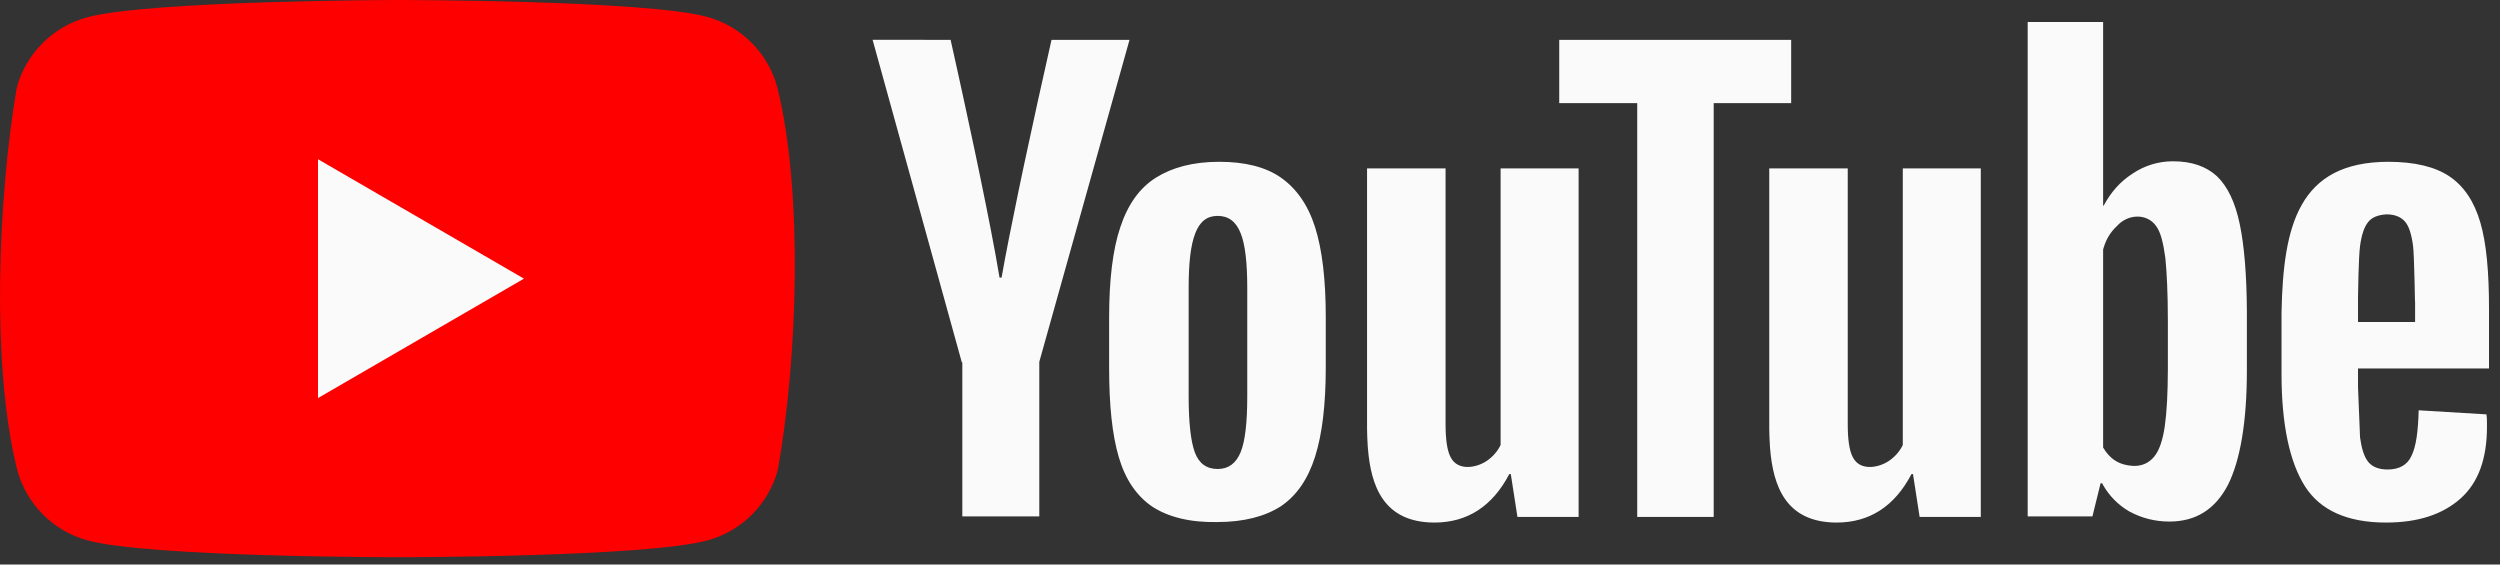 <svg width="124" height="28" viewBox="0 0 124 28" fill="none" xmlns="http://www.w3.org/2000/svg">
<rect x="0" y="0" width="124" height="28" fill="#333333" stroke="none"/>
<g clip-path="url(#clip0_18517_5788)">
<path d="M38.553 4.328C38.327 3.491 37.886 2.729 37.273 2.116C36.661 1.503 35.899 1.062 35.064 0.835C32.004 0 19.692 0 19.692 0C19.692 0 7.378 0.025 4.319 0.861C3.484 1.087 2.722 1.528 2.11 2.141C1.497 2.754 1.056 3.517 0.83 4.353C-0.095 9.795 -0.454 18.087 0.855 23.311C1.082 24.147 1.523 24.91 2.135 25.523C2.747 26.136 3.509 26.577 4.345 26.803C7.404 27.639 19.717 27.639 19.717 27.639C19.717 27.639 32.03 27.639 35.089 26.803C35.925 26.577 36.687 26.136 37.299 25.523C37.911 24.91 38.352 24.147 38.578 23.311C39.554 17.861 39.855 9.575 38.553 4.328" fill="#FF0000"/>
<path d="M15.773 19.744L25.988 13.821L15.773 7.898V19.744Z" fill="#FAFAFA"/>
<path d="M118.449 8.025C119.789 8.025 120.8 8.278 121.508 8.759C122.216 9.24 122.722 9.999 123.025 11.037C123.328 12.075 123.455 13.492 123.455 15.314V18.276H116.957V19.186L117.058 21.692C117.134 22.249 117.26 22.654 117.462 22.907C117.665 23.16 117.993 23.287 118.423 23.287C119.005 23.287 119.41 23.059 119.612 22.604C119.839 22.148 119.94 21.389 119.966 20.351L123.328 20.553C123.354 20.705 123.354 20.908 123.354 21.161C123.354 22.755 122.924 23.945 122.039 24.73C121.154 25.514 119.94 25.919 118.347 25.919C116.426 25.919 115.086 25.312 114.327 24.122C113.569 22.933 113.164 21.059 113.164 18.554V15.491C113.25 11.189 114.006 8.037 118.449 8.025ZM71.7 8.354V21.034C71.7 21.794 71.776 22.351 71.953 22.68C72.312 23.383 73.242 23.203 73.748 22.857C74.04 22.659 74.275 22.389 74.43 22.072V8.354H78.299V25.64H75.265L74.936 23.515H74.86C74.026 25.109 72.787 25.919 71.144 25.919C68.614 25.913 67.995 24.088 67.848 22.235L67.838 22.105C67.82 21.824 67.809 21.543 67.806 21.262V8.354H71.7ZM91.648 8.354V21.034C91.648 21.794 91.724 22.351 91.901 22.68C92.26 23.383 93.191 23.203 93.696 22.857C93.988 22.659 94.224 22.389 94.379 22.072V8.354H98.247V25.64H95.213L94.885 23.515H94.809C93.975 25.109 92.735 25.919 91.092 25.919C88.563 25.913 87.944 24.088 87.796 22.235L87.787 22.105C87.769 21.824 87.758 21.543 87.755 21.262V8.354H91.648ZM60.474 8.025C61.738 8.025 62.775 8.278 63.533 8.809C64.292 9.341 64.873 10.151 65.227 11.264C65.581 12.378 65.758 13.871 65.758 15.719V18.225C65.758 20.072 65.581 21.541 65.227 22.654C64.873 23.768 64.317 24.578 63.533 25.109C62.75 25.615 61.688 25.894 60.373 25.894C59.008 25.919 57.946 25.641 57.162 25.135C56.378 24.603 55.822 23.793 55.493 22.68C55.164 21.566 55.013 20.098 55.013 18.25V15.744C55.013 13.896 55.19 12.378 55.569 11.264C55.948 10.125 56.53 9.315 57.339 8.809C58.148 8.303 59.184 8.025 60.474 8.025M104.315 1.09V10.201H104.341C104.695 9.543 105.15 9.012 105.782 8.607C106.372 8.21 107.068 7.998 107.779 8C108.715 8 109.423 8.253 109.953 8.733C110.484 9.24 110.864 10.024 111.091 11.113C111.312 12.167 111.437 13.625 111.445 15.464L111.445 15.643V18.377C111.445 20.933 111.116 22.831 110.509 24.046C109.878 25.261 108.917 25.869 107.602 25.869C106.869 25.869 106.211 25.692 105.605 25.363C105.068 25.049 104.623 24.601 104.315 24.061L104.265 23.97H104.189L103.784 25.615H100.573V1.09L104.315 1.09ZM88.842 1.976V5.114H84.999V25.64H81.206V5.114H77.338V1.976L88.842 1.976ZM47.15 1.976L47.152 1.985C47.189 2.15 47.7 4.425 48.262 7.075L48.307 7.285L48.374 7.603L48.419 7.816L48.441 7.923L48.486 8.137L48.508 8.245L48.553 8.46L48.618 8.774C48.998 10.61 49.36 12.45 49.577 13.77H49.678C49.886 12.586 50.188 11.071 50.509 9.524L50.593 9.12C50.636 8.918 50.678 8.716 50.721 8.514L50.787 8.201C51.224 6.151 51.674 4.103 52.137 2.059L52.144 2.026L52.156 1.976H56.024L51.549 17.947V25.615H47.731V17.972H47.706L43.281 1.975L47.15 1.976ZM60.398 10.708C59.867 10.708 59.513 10.986 59.286 11.568C59.058 12.15 58.957 13.036 58.957 14.277V19.668C58.957 20.933 59.058 21.869 59.26 22.427C59.463 22.983 59.842 23.262 60.398 23.262C60.929 23.262 61.308 22.983 61.536 22.427C61.764 21.869 61.864 20.933 61.864 19.668V14.276C61.864 13.036 61.763 12.125 61.536 11.568C61.308 10.986 60.929 10.708 60.398 10.708ZM104.998 11.214C104.69 11.499 104.471 11.85 104.34 12.289L104.315 12.378V22.198C104.629 22.73 105.074 23.084 105.858 23.11C106.262 23.11 106.591 22.958 106.844 22.654C107.096 22.351 107.273 21.844 107.374 21.135C107.472 20.455 107.522 19.518 107.526 18.325V15.922C107.526 14.555 107.475 13.517 107.4 12.783C107.298 12.049 107.172 11.518 106.945 11.214C106.505 10.581 105.554 10.589 104.998 11.214ZM118.373 10.632C117.943 10.657 117.639 10.784 117.462 11.011C117.26 11.264 117.134 11.644 117.058 12.201C116.984 12.746 116.958 14.653 116.957 14.73V15.972H119.789V14.877V14.898C119.787 15.28 119.779 14.675 119.762 13.932L119.759 13.832C119.743 13.179 119.72 12.451 119.688 12.201C119.612 11.619 119.485 11.214 119.283 10.986C119.081 10.758 118.777 10.632 118.373 10.632" fill="#FAFAFA"/>
</g>
<defs>
<clipPath id="clip0_18517_5788">
<rect width="123.455" height="28" fill="white"/>
</clipPath>
</defs>
</svg>
